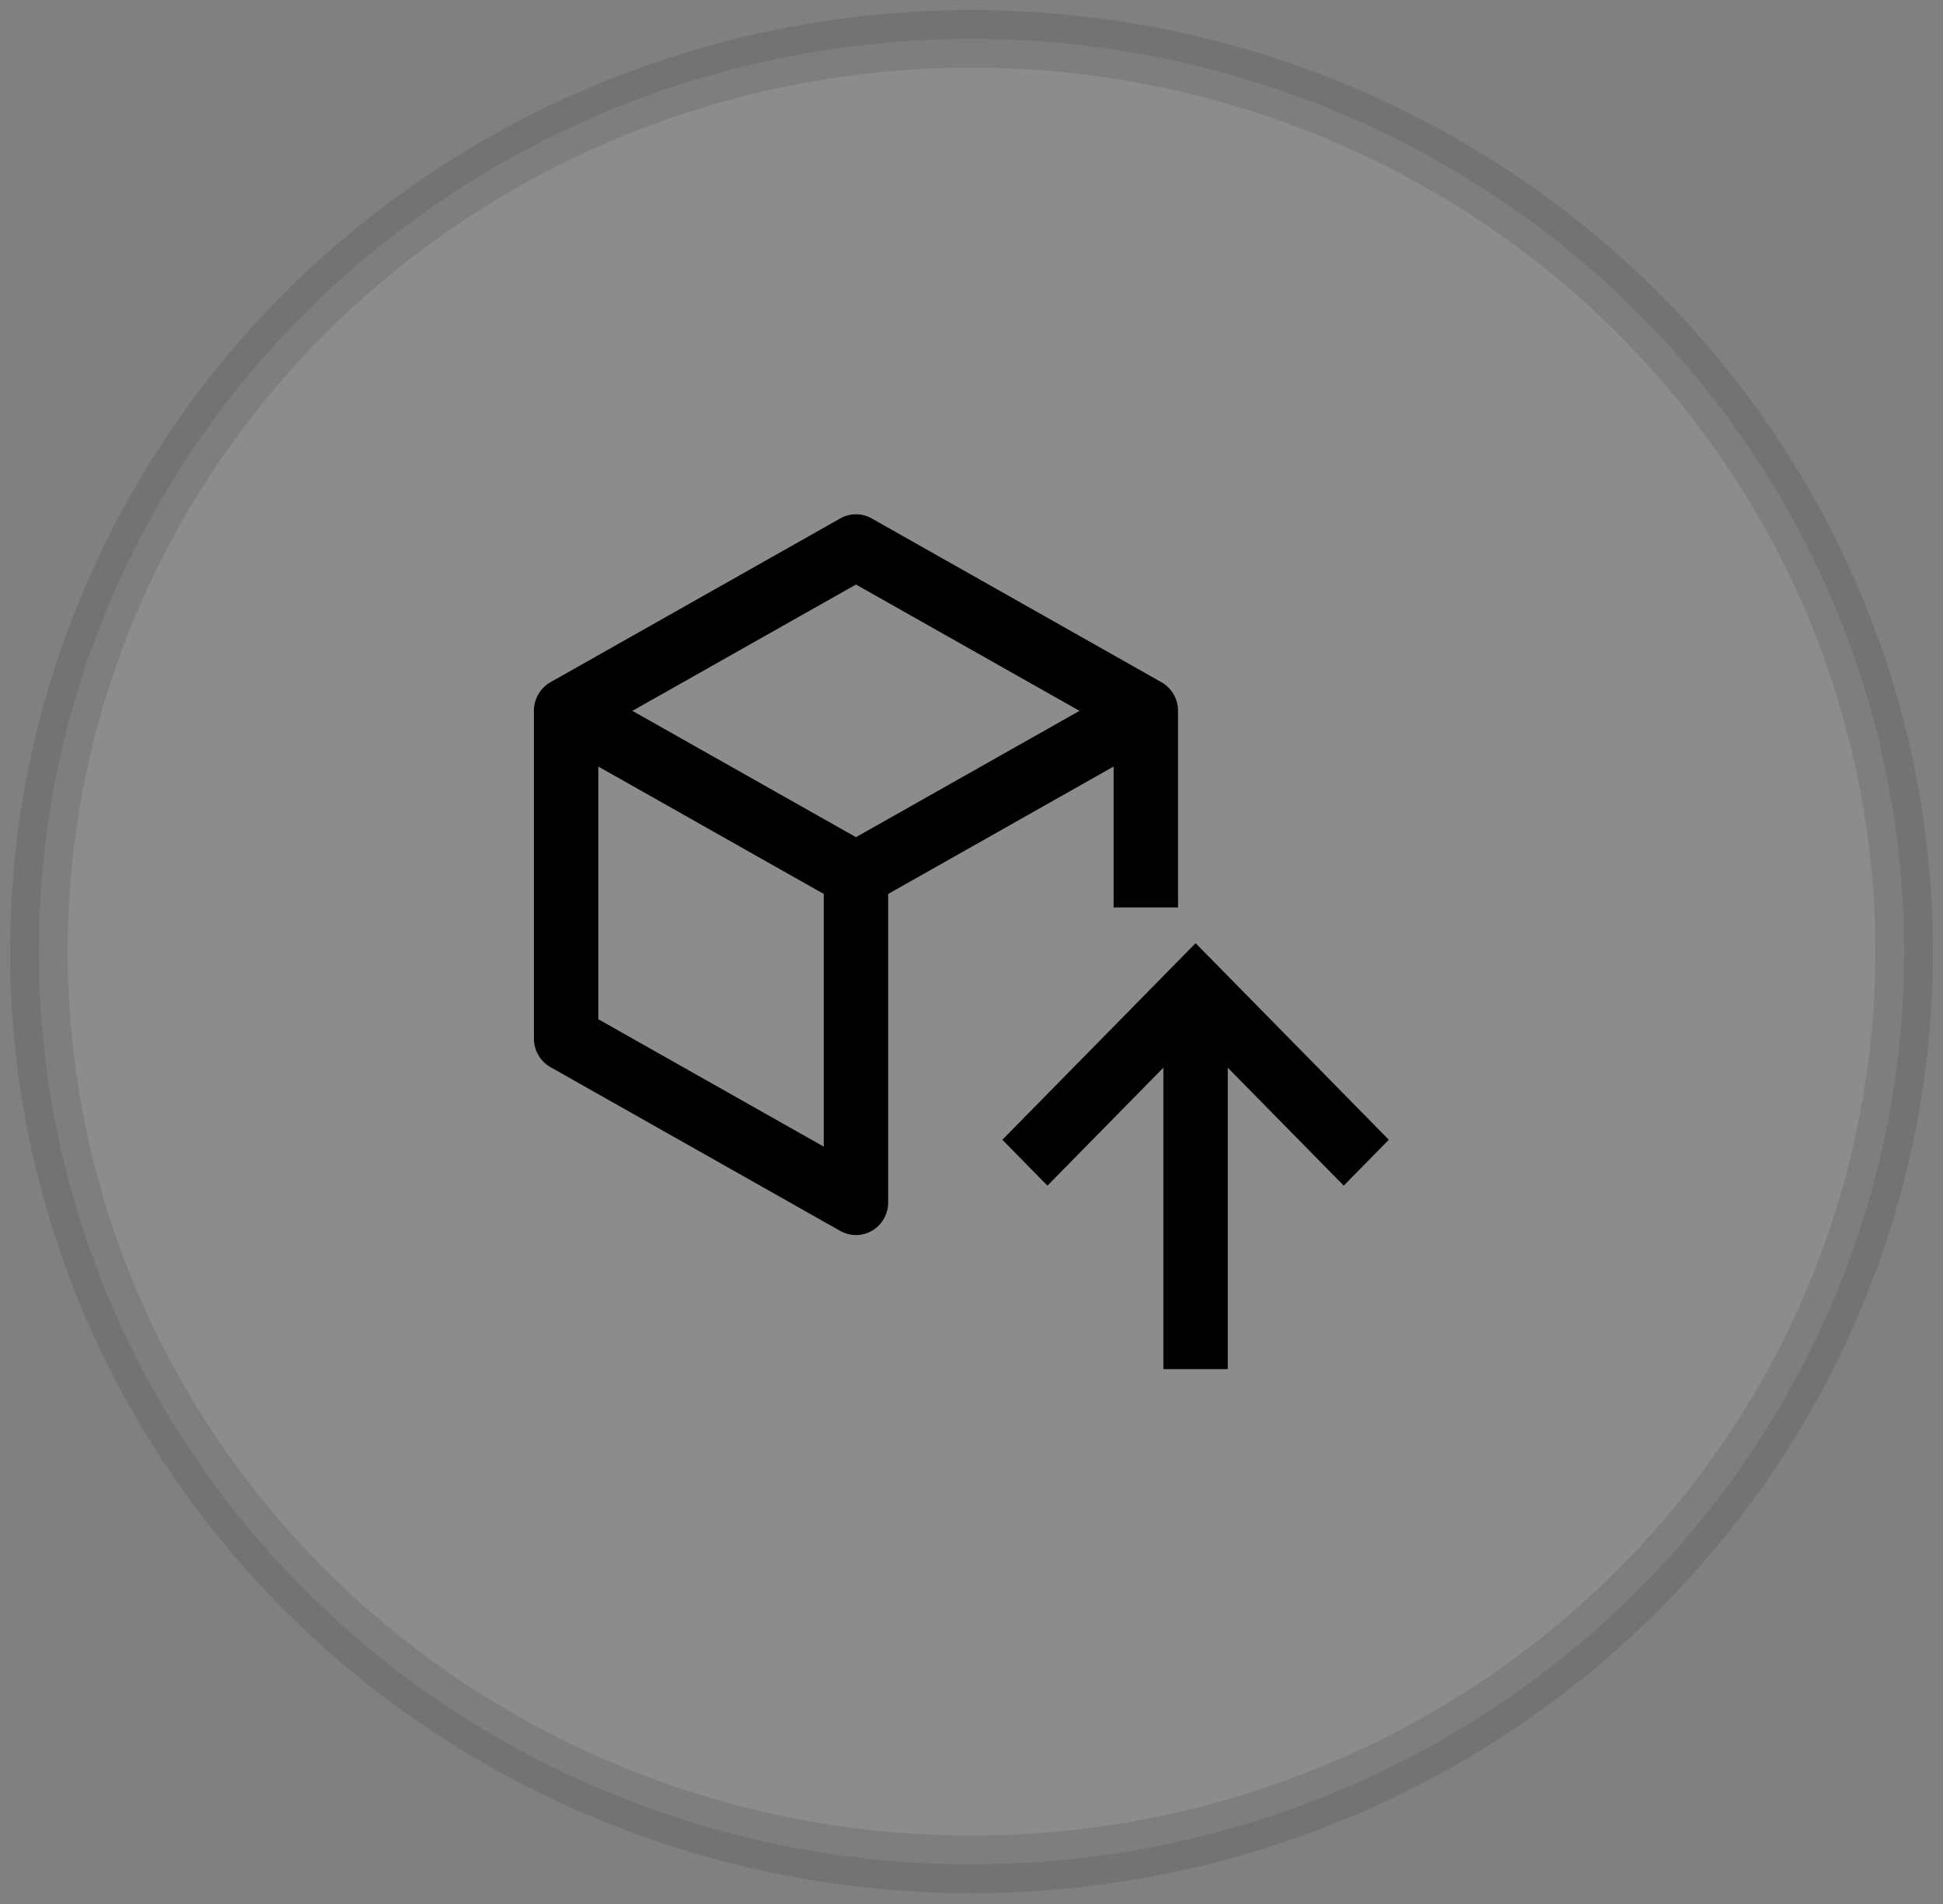<svg width="50" height="49" viewBox="0 0 50 49" fill="none" xmlns="http://www.w3.org/2000/svg">
<rect x="0" y="0" width="50" height="49" fill="#808080" stroke="none"/>
<ellipse opacity="0.1" cx="25" cy="24.49" rx="24" ry="23.49" fill="white" stroke="black" stroke-width="1.483" stroke-linecap="round" stroke-linejoin="round"/>
<path d="M29.888 17.557L22.43 13.341C22.179 13.199 21.875 13.199 21.624 13.341L14.165 17.557C13.902 17.706 13.739 17.988 13.739 18.294V26.726C13.739 27.032 13.902 27.315 14.165 27.463L21.624 31.679C21.75 31.75 21.889 31.785 22.027 31.785C22.172 31.785 22.317 31.747 22.447 31.669C22.7 31.518 22.856 31.241 22.856 30.942V23.006L28.657 19.727V23.353H30.315V18.294C30.315 17.988 30.151 17.706 29.888 17.557ZM22.027 15.043L27.779 18.294L22.027 21.545L16.274 18.294L22.027 15.043ZM15.397 26.23V19.727L21.198 23.006V29.509L15.397 26.23Z" fill="black"/>
<path d="M35.739 29.332L30.767 24.273L25.794 29.332L26.954 30.513L29.938 27.477V35.235H31.595V27.477L34.579 30.513L35.739 29.332Z" fill="black"/>
</svg>
